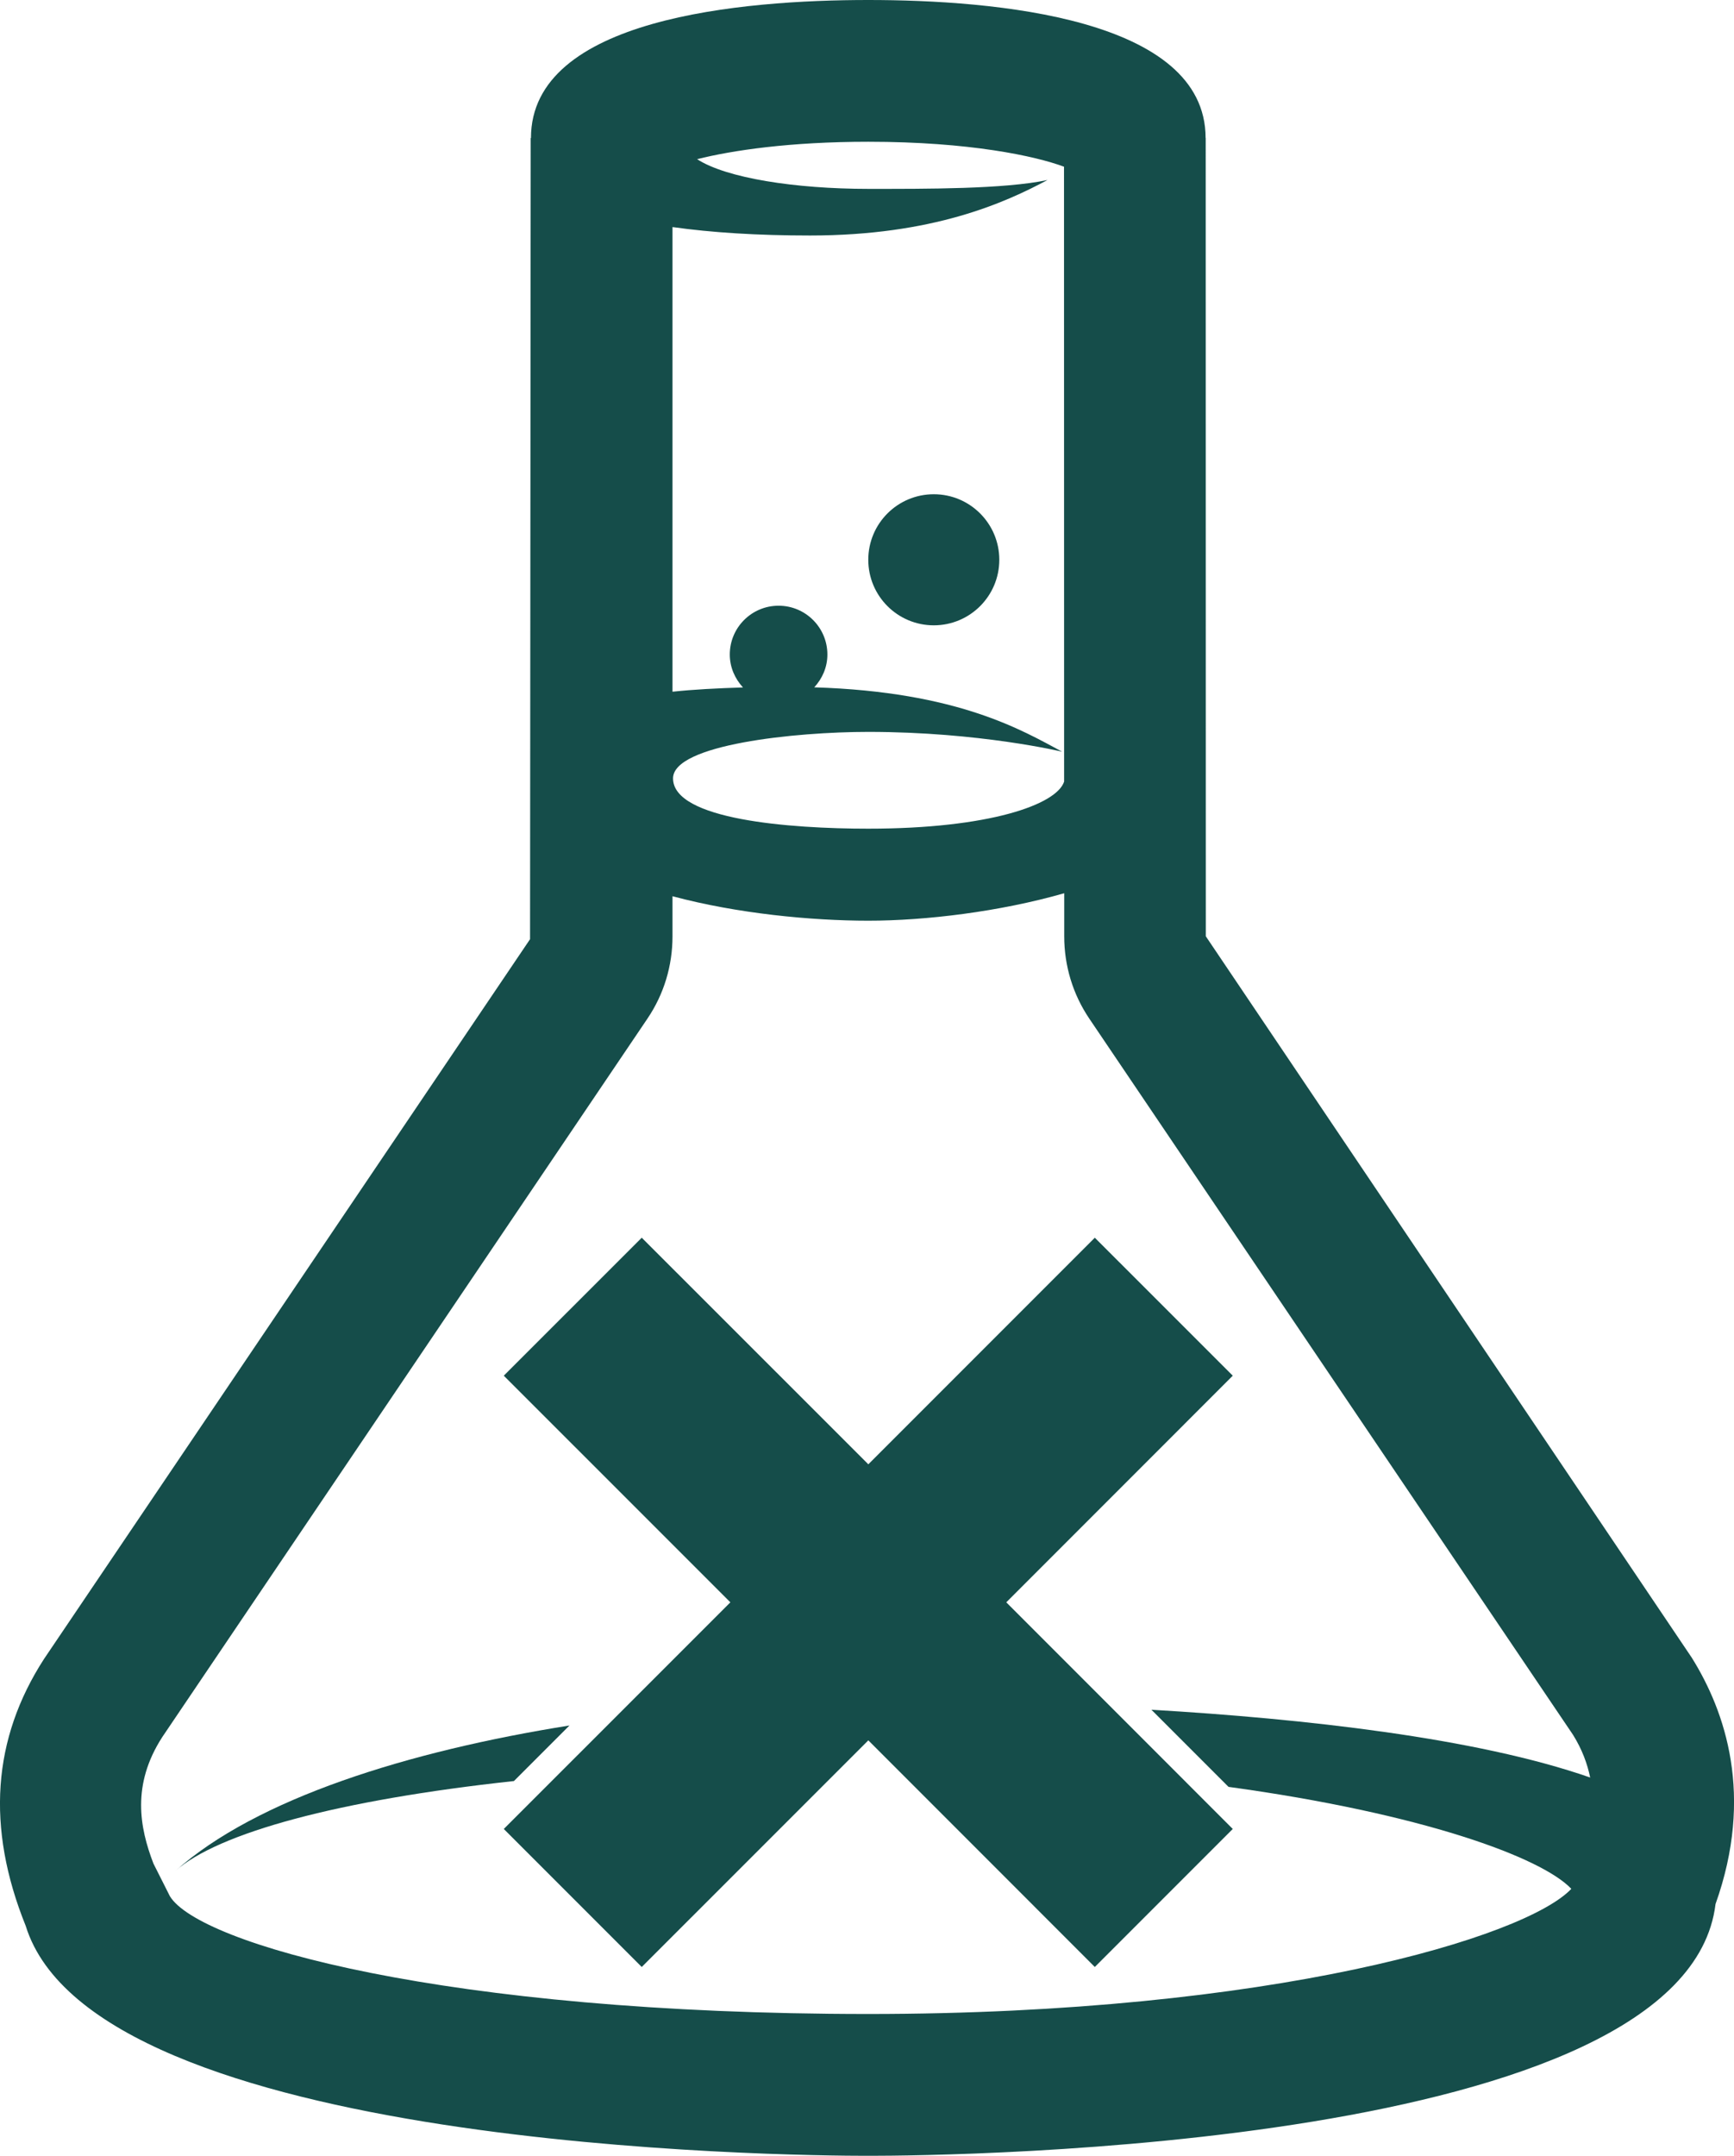 <svg xmlns="http://www.w3.org/2000/svg" xmlns:xlink="http://www.w3.org/1999/xlink" id="Layer_1" x="0px" y="0px" viewBox="0 0 32.478 40.359" style="enable-background:new 0 0 32.478 40.359;" xml:space="preserve"><style type="text/css">	.st0{fill:#154D4A;}</style><g>	<path class="st0" d="M17.49,9.253c-0.678,0-1.227,0.549-1.227,1.227s0.549,1.227,1.227,1.227c0.678,0,1.227-0.549,1.227-1.227   S18.168,9.253,17.49,9.253z"></path></g><path class="st0" d="M9.626,33.344l1.04-1.04c-3.013,0.48-5.858,1.364-7.386,2.727C4.084,34.314,6.342,33.699,9.626,33.344z"></path><path class="st0" d="M31.688,31.036l-9.103-13.507L22.583,2.583h-0.002C22.58,0.336,18.622,0,16.263,0  c-2.359,0-6.318,0.336-6.318,2.584c0,0,0,0,0,0H9.94L9.928,17.583L0.824,31.059c-0.964,1.492-1.088,3.148-0.343,4.995  c1.293,4.176,14.237,4.306,15.783,4.306c1.594,0,15.317-0.138,15.868-4.713C32.857,33.615,32.316,32.043,31.688,31.036z   M12.595,4.251c0.738,0.104,1.594,0.158,2.577,0.158c2.3,0,3.65-0.613,4.448-1.039c-0.81,0.172-2.272,0.166-3.357,0.166  c-1.367,0-2.661-0.202-3.206-0.556c0.662-0.166,1.74-0.326,3.206-0.326c1.894,0,3.128,0.267,3.666,0.467l0.002,11.512  c-0.14,0.429-1.398,0.881-3.668,0.881c-1.466,0-3.657-0.167-3.657-0.942c0-0.633,2.29-0.87,3.657-0.87  c2.085,0,3.631,0.371,3.631,0.371c-0.745-0.398-1.946-1.122-4.643-1.205c0.15-0.163,0.246-0.376,0.246-0.614  c0-0.505-0.409-0.914-0.914-0.914c-0.505,0-0.914,0.409-0.914,0.914c0,0.239,0.097,0.453,0.247,0.616  c-0.481,0.015-0.931,0.038-1.32,0.08V4.251z M29.431,35.362c-0.854,0.904-5.609,2.343-13.167,2.343  c-7.936,0-12.54-1.313-13.082-2.205l-0.308-0.611c-0.259-0.674-0.412-1.474,0.165-2.368l9.089-13.453  c0.306-0.453,0.468-0.985,0.468-1.54v-0.749c1.208,0.324,2.6,0.458,3.668,0.458c1.068,0,2.461-0.168,3.669-0.514l0,0.805  c0,0.554,0.162,1.086,0.468,1.54l9.062,13.411c0.171,0.275,0.268,0.542,0.321,0.799c-2.136-0.745-5.367-1.101-8.218-1.269  l1.444,1.444C26.62,33.948,28.87,34.769,29.431,35.362z"></path><g>	<polygon class="st0" points="16.264,32.582 12.02,36.825 9.436,34.241 13.68,29.998 9.436,25.755 12.02,23.172 16.264,27.414    20.506,23.172 23.09,25.755 18.848,29.998 23.09,34.241 20.506,36.825  "></polygon></g></svg>